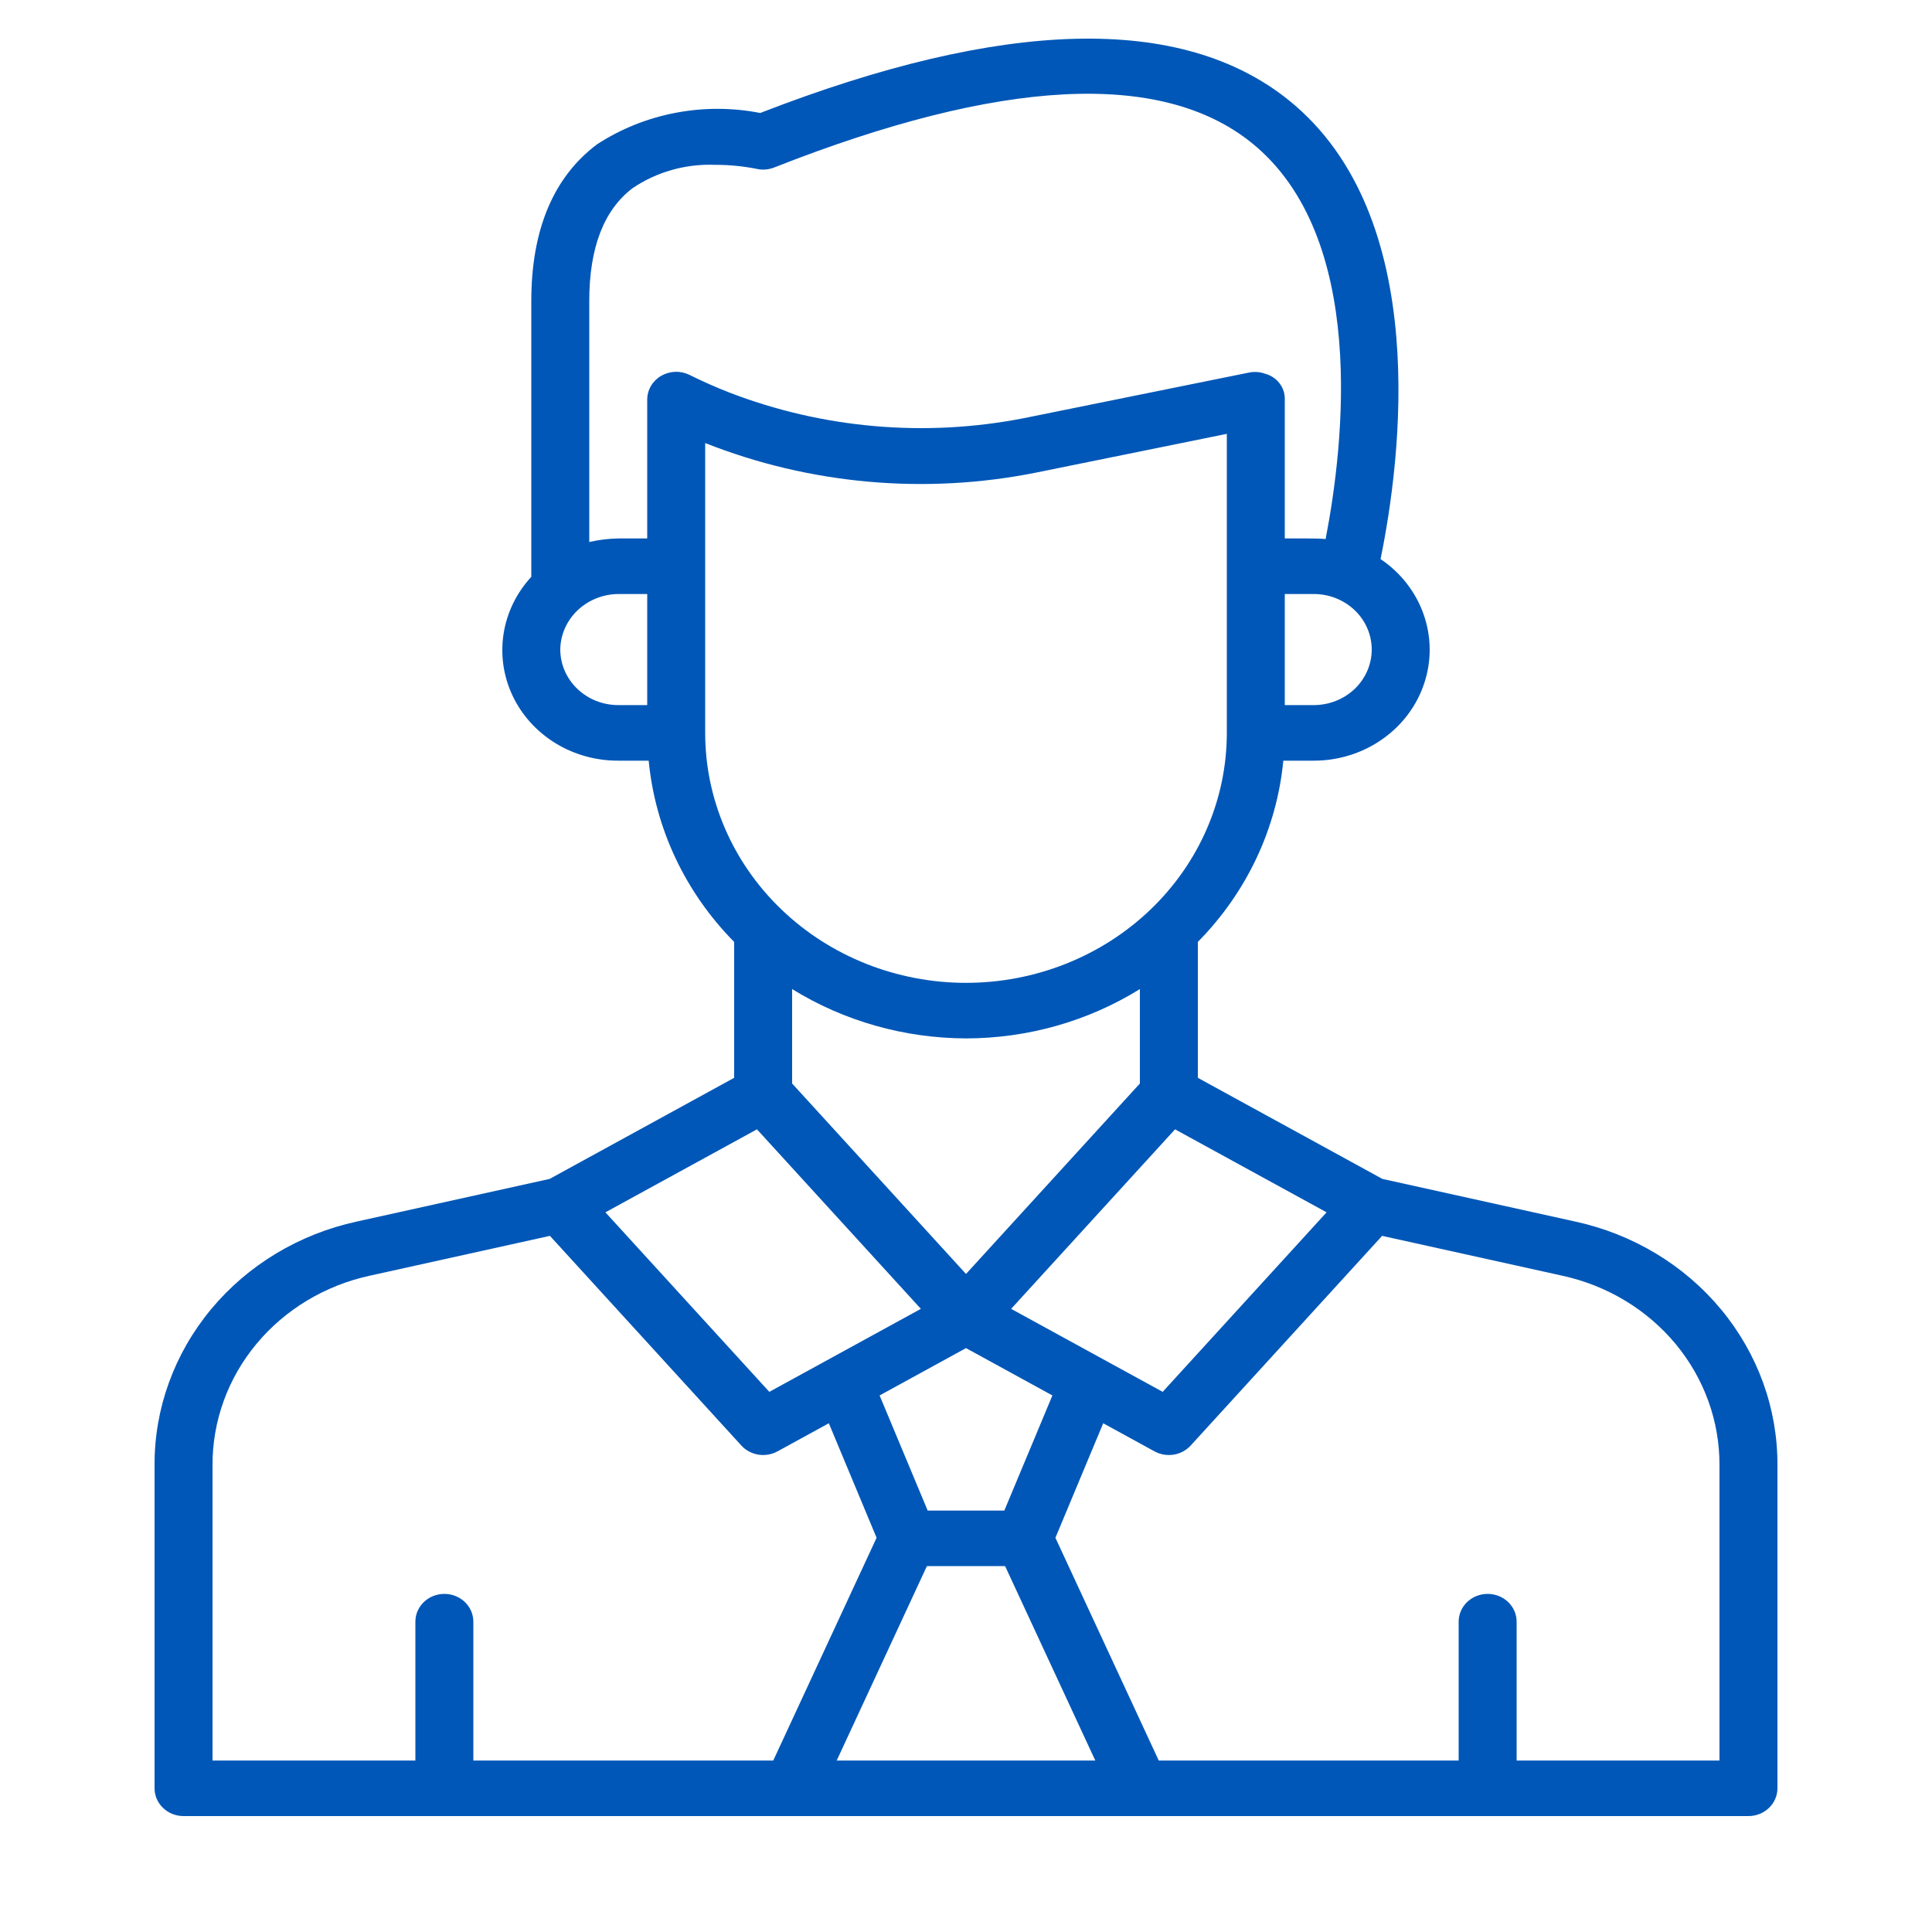 <svg width="50" height="50" viewBox="0 0 50 50" fill="none" xmlns="http://www.w3.org/2000/svg">
<path d="M40.767 31.614L35.776 30.51L31 27.894V24.377C32.265 23.095 33.044 21.443 33.212 19.686H34C34.637 19.687 35.257 19.493 35.771 19.133C36.285 18.774 36.667 18.266 36.859 17.684C37.052 17.103 37.047 16.478 36.843 15.899C36.64 15.321 36.25 14.82 35.729 14.469C36.252 11.912 37.079 5.597 33.355 2.595C30.585 0.364 25.984 0.473 19.675 2.924C18.95 2.782 18.203 2.781 17.477 2.921C16.751 3.06 16.062 3.337 15.45 3.736C14.322 4.584 13.75 5.948 13.75 7.789V14.928C13.368 15.342 13.119 15.853 13.033 16.399C12.948 16.945 13.028 17.503 13.266 18.006C13.504 18.509 13.889 18.935 14.374 19.233C14.859 19.531 15.424 19.688 16 19.686H16.788C16.956 21.443 17.735 23.095 19 24.377V27.894L14.225 30.51L9.232 31.614C7.742 31.938 6.412 32.739 5.461 33.885C4.51 35.031 3.994 36.453 4 37.917V46.281C4 46.472 4.079 46.655 4.22 46.789C4.36 46.924 4.551 47 4.75 47H45.25C45.449 47 45.64 46.924 45.78 46.789C45.921 46.655 46 46.472 46 46.281V37.917C46.006 36.453 45.49 35.031 44.539 33.885C43.588 32.739 42.258 31.938 40.767 31.614ZM23.988 40.531H26.012L28.346 45.562H21.654L23.988 40.531ZM25.992 39.093H24.008L22.764 36.114L25 34.889L27.236 36.114L25.992 39.093ZM25 26.874C26.597 26.872 28.16 26.429 29.5 25.597V28.041L25 32.97L20.5 28.041V25.597C21.842 26.426 23.404 26.869 25 26.874ZM26.168 33.873L30.41 29.227L34.332 31.375L30.09 36.021L26.168 33.873ZM34 18.248H33.25V15.373H34C34.398 15.373 34.779 15.524 35.061 15.794C35.342 16.063 35.5 16.429 35.5 16.81C35.5 17.192 35.342 17.557 35.061 17.827C34.779 18.096 34.398 18.248 34 18.248ZM15.25 7.789C15.25 6.415 15.627 5.434 16.37 4.871C16.992 4.449 17.743 4.236 18.505 4.266C18.863 4.265 19.22 4.299 19.571 4.368C19.725 4.405 19.888 4.393 20.035 4.335C25.893 2.026 30.05 1.811 32.39 3.695C35.402 6.122 34.782 11.497 34.307 13.95C34.085 13.928 33.494 13.935 33.25 13.935V10.341C33.255 10.19 33.208 10.042 33.114 9.92C33.02 9.798 32.887 9.71 32.734 9.67C32.61 9.626 32.475 9.615 32.344 9.638L26.504 10.821C23.942 11.324 21.283 11.091 18.858 10.152C18.514 10.017 18.176 9.867 17.844 9.702C17.73 9.646 17.602 9.618 17.473 9.623C17.345 9.627 17.22 9.663 17.11 9.727C17 9.791 16.909 9.882 16.846 9.989C16.783 10.097 16.75 10.218 16.75 10.341V13.935H16C15.747 13.94 15.496 13.971 15.25 14.027V7.789ZM14.5 16.81C14.504 16.43 14.664 16.067 14.944 15.798C15.225 15.53 15.604 15.377 16 15.373H16.75V18.248H16C15.602 18.247 15.221 18.096 14.94 17.826C14.659 17.557 14.501 17.192 14.5 16.81ZM18.25 11.466C20.96 12.538 23.943 12.805 26.813 12.231L31.75 11.228V18.967C31.75 20.683 31.039 22.328 29.773 23.541C28.507 24.754 26.79 25.436 25 25.436C23.21 25.436 21.493 24.754 20.227 23.541C18.961 22.328 18.25 20.683 18.25 18.967V11.466ZM19.59 29.227L23.832 33.873L19.91 36.021L15.668 31.375L19.59 29.227ZM5.5 37.917C5.496 36.779 5.896 35.672 6.636 34.781C7.376 33.89 8.411 33.267 9.57 33.015L14.232 31.984L19.186 37.41C19.3 37.535 19.455 37.618 19.626 37.646C19.797 37.673 19.972 37.643 20.122 37.561L21.45 36.834L22.686 39.797L20.012 45.562H12.25V41.968C12.25 41.778 12.171 41.595 12.03 41.46C11.89 41.325 11.699 41.25 11.5 41.25C11.301 41.25 11.11 41.325 10.97 41.46C10.829 41.595 10.75 41.778 10.75 41.968V45.562H5.5V37.917ZM44.5 45.562H39.25V41.968C39.25 41.778 39.171 41.595 39.03 41.46C38.89 41.325 38.699 41.25 38.5 41.25C38.301 41.25 38.11 41.325 37.97 41.46C37.829 41.595 37.75 41.778 37.75 41.968V45.562H29.988L27.314 39.798L28.551 36.834L29.878 37.561C30.029 37.644 30.204 37.673 30.375 37.646C30.545 37.618 30.701 37.535 30.815 37.41L35.769 31.984L40.431 33.015C41.59 33.267 42.624 33.89 43.364 34.781C44.104 35.672 44.504 36.779 44.5 37.917V45.562Z" fill="#0057B7"/>
</svg>
